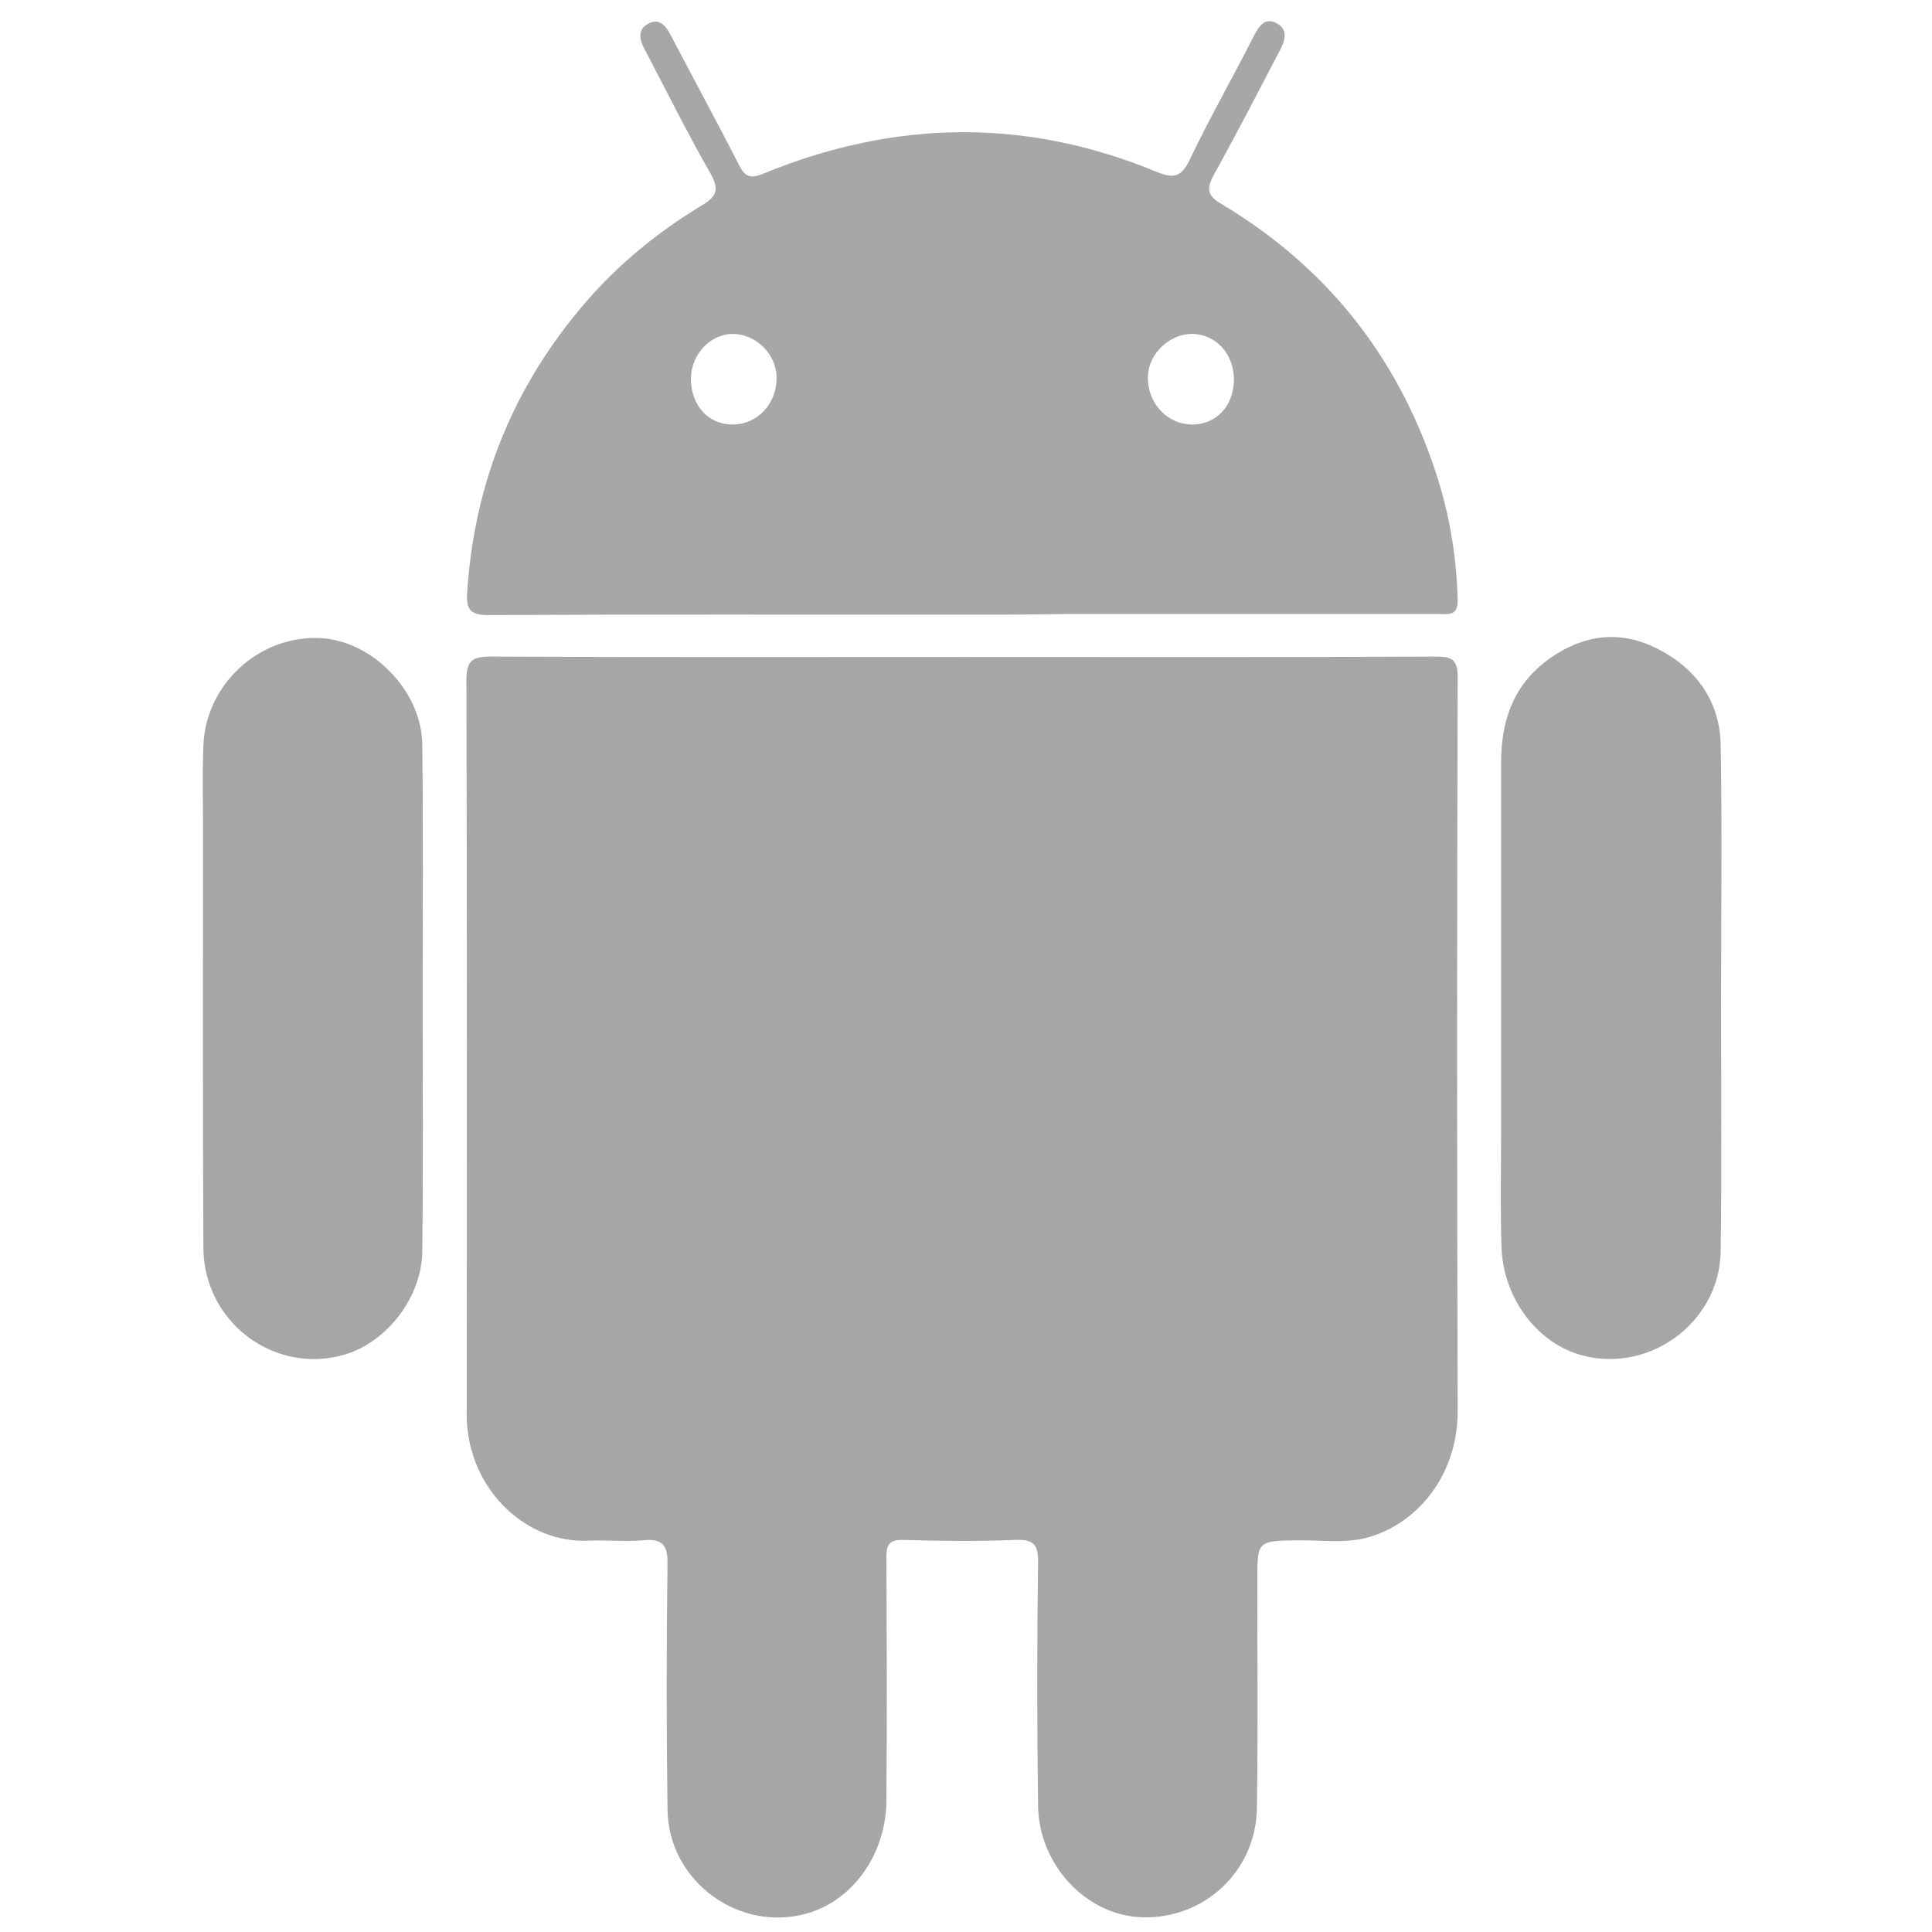 <?xml version="1.0" ?><!DOCTYPE svg  PUBLIC '-//W3C//DTD SVG 1.1//EN'  'http://www.w3.org/Graphics/SVG/1.1/DTD/svg11.dtd'><svg enable-background="new 0 0 512 512" id="Layer_1" version="1.1" viewBox="0 0 512 512" xml:space="preserve" xmlns="http://www.w3.org/2000/svg" xmlns:xlink="http://www.w3.org/1999/xlink"><g><path d="M255.1,174.1c41.8,0,83.7,0.1,125.5-0.1c4.3,0,5.7,0.9,5.7,5.5c-0.2,64.8-0.2,129.7,0,194.5   c0,16.3-9.9,29.1-23,33.2c-6.3,2-12.9,0.9-19.4,1c-10.7,0.2-10.7,0-10.7,10.9c0,20,0.2,40-0.1,60c-0.2,16.7-13.9,29.5-30.4,29   c-14.6-0.4-27.4-13.7-27.6-29.6c-0.3-21.5-0.3-43,0-64.5c0.1-5-1.5-6.1-6.2-5.9c-9.8,0.4-19.7,0.3-29.5,0c-3.6-0.1-4.5,1.1-4.5,4.6   c0.1,21.5,0.2,43,0,64.5c-0.1,14-8.6,26-20.4,29.7c-18.2,5.6-37.4-8.1-37.6-27.4c-0.3-21.7-0.3-43.3,0-65c0.1-5.2-1.5-6.8-6.5-6.3   c-4.8,0.4-9.7-0.1-14.5,0.1c-15.9,0.7-30.6-12.5-32.1-30.5c-0.2-1.8-0.1-3.7-0.1-5.5c0-64,0.1-128-0.1-192c0-5.2,1.5-6.3,6.4-6.3   C171.8,174.2,213.5,174.1,255.1,174.1z" fill="#A6A6A6"/><path d="M254.9,162.9c-41.8,0-83.7-0.1-125.5,0.1c-4.8,0-5.9-1.5-5.6-6c1.9-29.2,12.3-54.8,31.5-77   c8.9-10.3,19.3-18.7,30.9-25.7c3.8-2.3,4.4-4.2,2.1-8.3c-6.2-10.8-11.7-22-17.5-33c-1.3-2.4-1.9-5.1,0.8-6.6c3-1.8,4.8,0.3,6.2,3   c6,11.5,12.2,22.9,18.1,34.4c1.5,3,2.9,3.6,6.2,2.3c34.7-14.3,69.5-15,104.3-0.6c4.2,1.7,6.5,1.8,8.8-3c5.3-11.1,11.4-21.8,17-32.8   c1.3-2.5,2.8-5.2,6-3.6c3.4,1.7,2.3,4.8,0.9,7.4c-5.7,10.9-11.3,21.8-17.3,32.6c-1.9,3.5-2.2,5.6,1.8,7.9   c27.5,16.4,46.4,39.9,56.6,70.3c3.8,11.2,5.8,22.8,6.1,34.7c0.1,4.5-2.7,3.7-5.3,3.7c-32.7,0-65.3,0-98,0   C273.6,162.9,264.3,162.9,254.9,162.9z M327,100.8c0.1-6.9-4.7-12.2-11-12.3c-6-0.1-11.6,5.2-11.8,11.2   c-0.2,7.1,5.1,12.8,11.8,12.8C322.3,112.5,326.9,107.6,327,100.8z M183.1,100.4c0,7.1,4.7,12.2,11.2,12.1   c6.6-0.1,11.6-5.6,11.5-12.6c-0.1-6.1-5.5-11.4-11.6-11.4C188.2,88.5,183.1,94,183.1,100.4z" fill="#A7A7A7"/><path d="M456.1,265c0,22.2,0.2,44.3-0.1,66.5c-0.2,19.2-19.5,33-37.7,27.4c-11.4-3.5-20.1-15.4-20.4-28.7   c-0.3-9.8-0.1-19.7-0.1-29.5c0-32.8,0-65.7,0-98.5c0-11.3,3.3-20.9,12.9-27.7c8.9-6.3,18.5-7.6,28.3-2.7   c10.4,5.2,16.8,13.9,17,25.7C456.4,220,456.1,242.5,456.1,265z" fill="#A6A6A6"/><path d="M112,264.6c0,22.3,0.2,44.7-0.1,67c-0.1,12.2-9.4,24.1-20.6,27.4c-18.6,5.4-37.3-8.6-37.4-28.3   c-0.2-36.8-0.1-73.7-0.1-110.5c0-7.5-0.2-15,0.1-22.5c0.5-16.3,14.8-29.4,31-28.6c13.7,0.7,26.8,13.9,27,28.1   C112.2,219.6,112,242.1,112,264.6C112,264.6,112,264.6,112,264.6z" fill="#A6A6A6"/></g></svg>